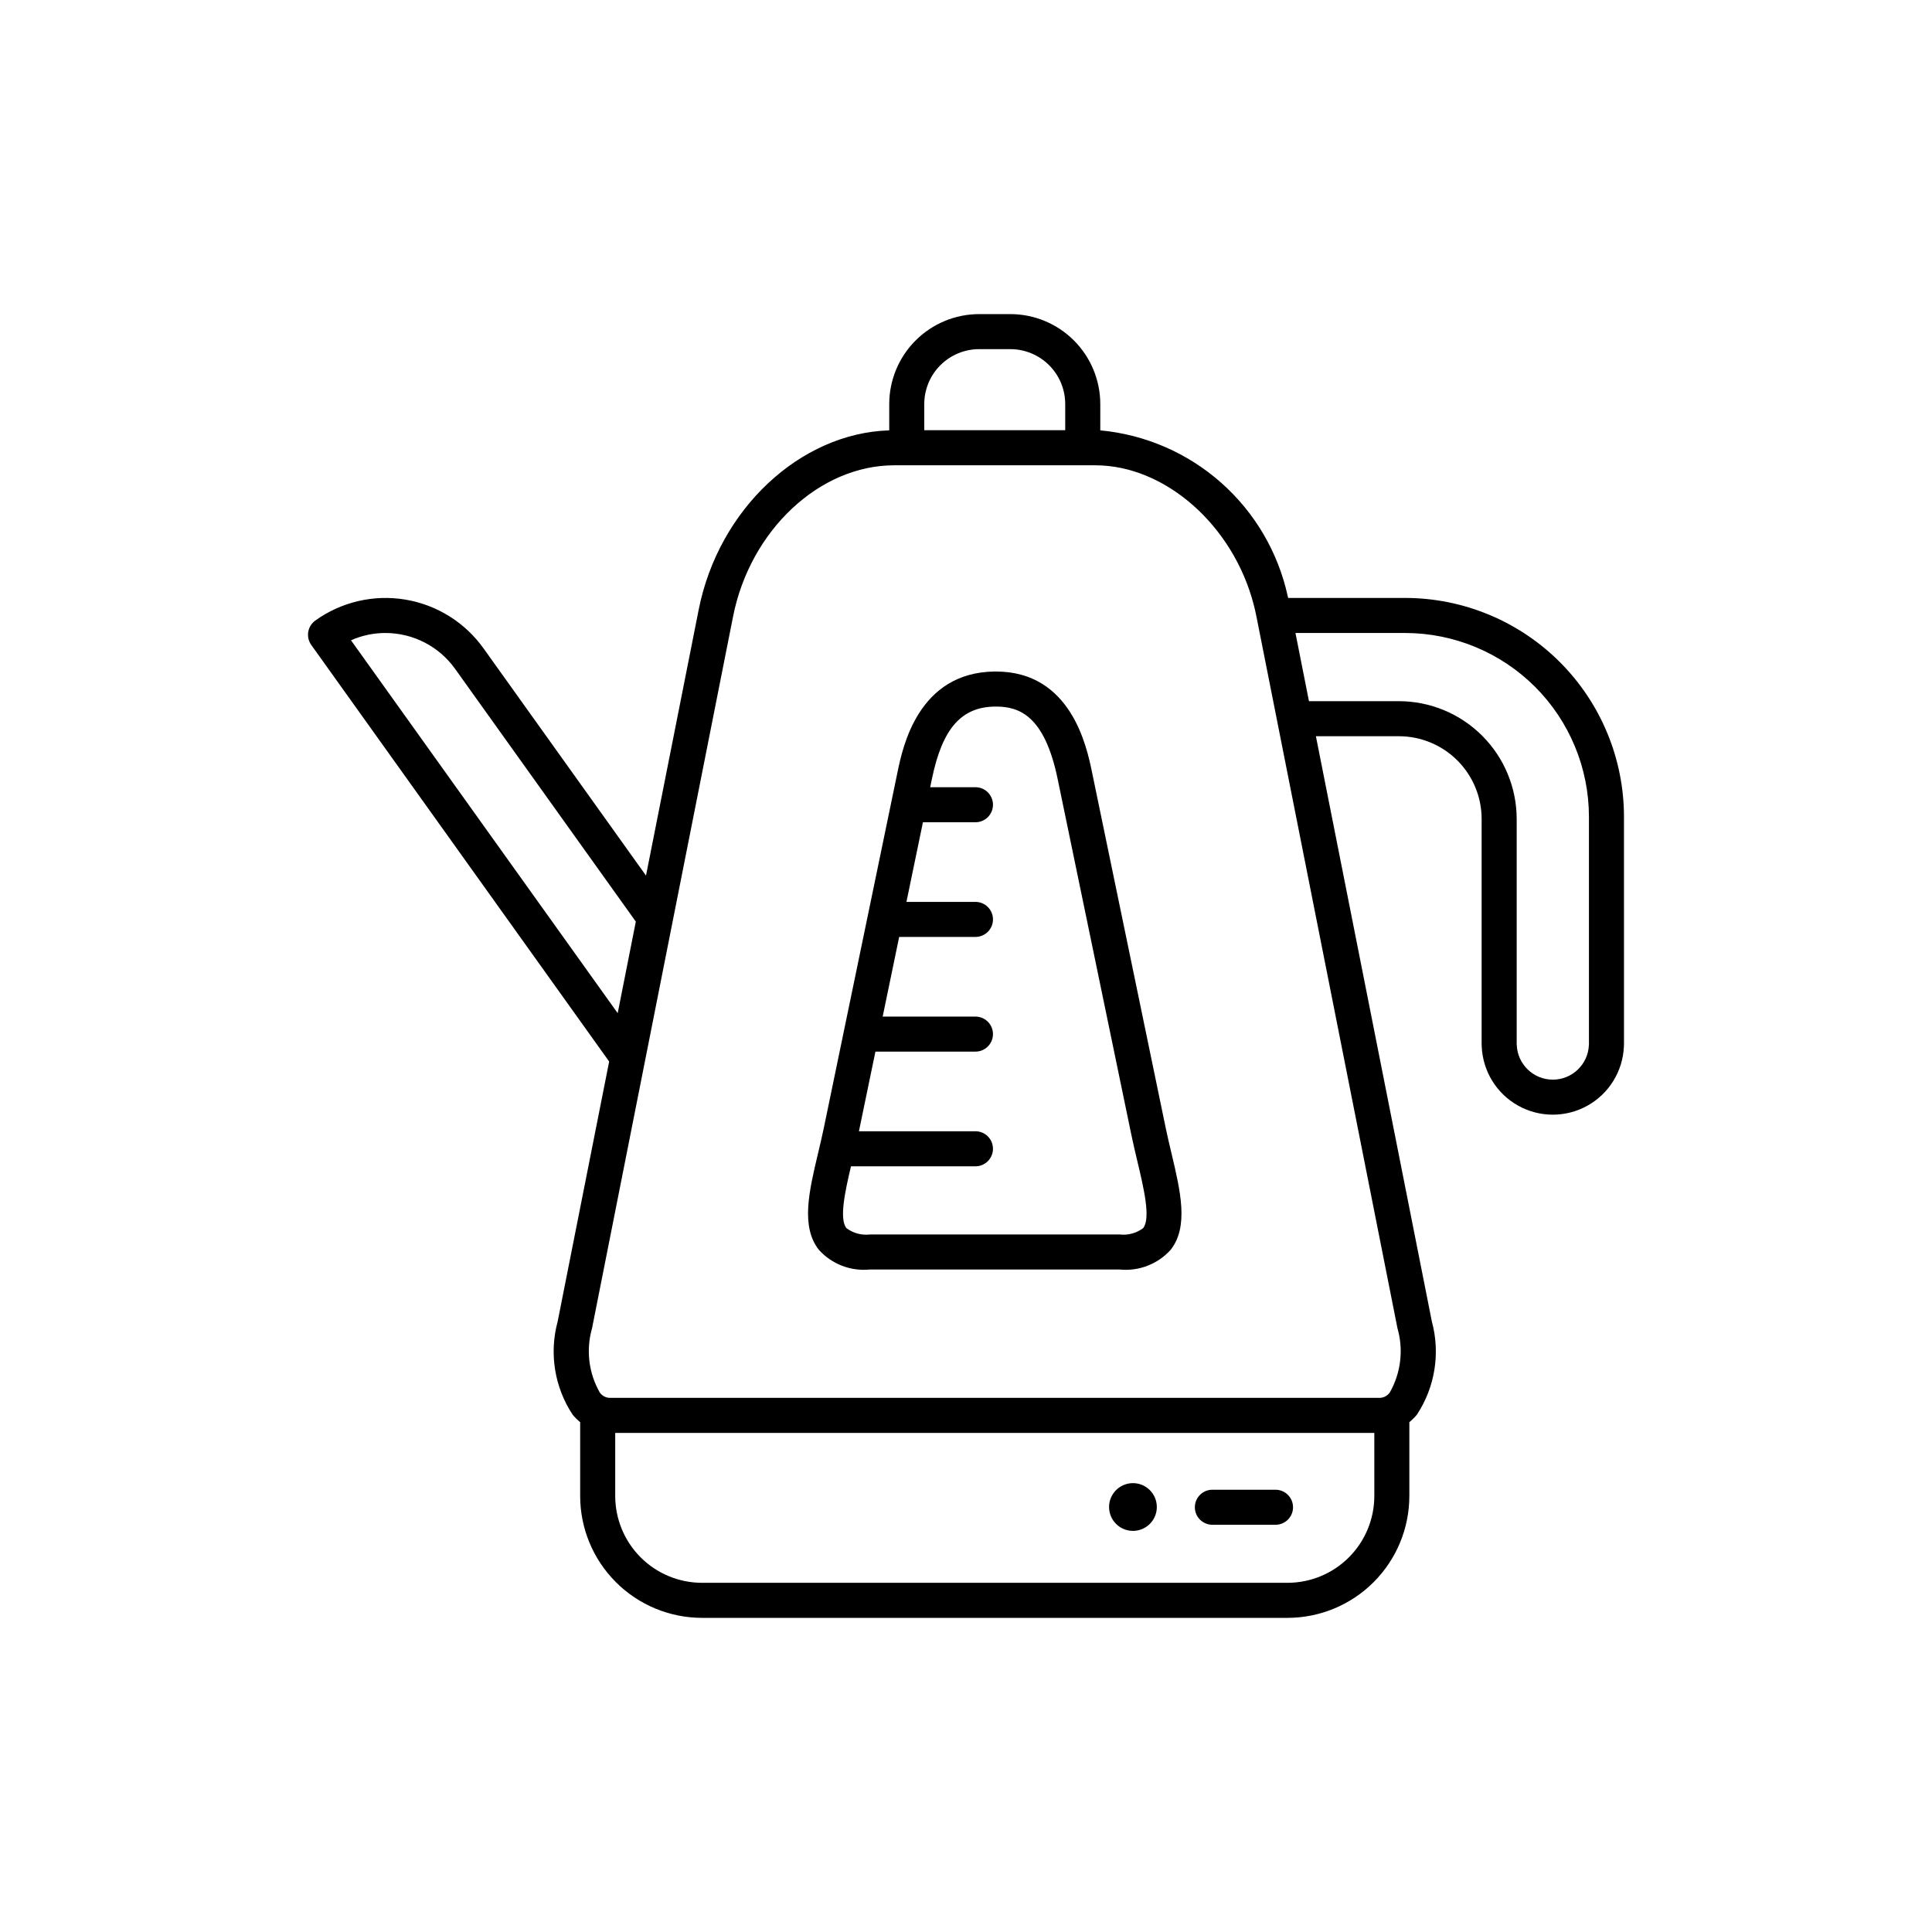 <?xml version="1.0" encoding="UTF-8"?>
<!-- Uploaded to: ICON Repo, www.iconrepo.com, Generator: ICON Repo Mixer Tools -->
<svg fill="#000000" width="800px" height="800px" version="1.1" viewBox="144 144 512 512" xmlns="http://www.w3.org/2000/svg">
 <g>
  <path d="m465.29 548.08h16.734c2.562 0 4.644-2.078 4.644-4.641 0-2.566-2.082-4.644-4.644-4.644h-16.734c-2.562 0-4.641 2.078-4.641 4.644 0 2.562 2.078 4.641 4.641 4.641z"/>
  <path d="m444.23 549.7c2.562 0.004 4.871-1.535 5.856-3.898 0.98-2.363 0.441-5.086-1.367-6.898s-4.527-2.356-6.894-1.375c-2.367 0.977-3.91 3.285-3.91 5.844 0.004 3.492 2.828 6.32 6.316 6.328z"/>
  <path d="m516.45 302.46h-31.074c-0.043-0.168-0.082-0.344-0.125-0.512-2.555-11.637-8.742-22.164-17.668-30.055-8.93-7.891-20.133-12.738-31.996-13.844v-6.981c-0.008-6.316-2.523-12.375-6.988-16.84-4.469-4.469-10.527-6.981-16.844-6.988h-8.266c-6.32 0.008-12.375 2.519-16.844 6.988-4.469 4.465-6.981 10.523-6.988 16.84v6.981c-23.641 0.73-45.207 20.891-50.492 47.492l-13.969 70.5-43.051-60.207v0.004c-4.926-6.902-12.395-11.562-20.758-12.945-8.363-1.387-16.938 0.613-23.824 5.555-2.082 1.496-2.562 4.391-1.07 6.477l78.941 110.39-13.648 68.895c-2.281 8.414-0.844 17.398 3.957 24.676 0.602 0.734 1.273 1.402 2.008 2.004v19.582c0.008 8.559 3.414 16.762 9.465 22.812 6.051 6.055 14.258 9.457 22.816 9.465h155.18c8.559-0.008 16.762-3.41 22.816-9.465 6.051-6.051 9.453-14.254 9.465-22.812v-19.582c0.734-0.602 1.406-1.27 2.008-2.004 4.797-7.273 6.238-16.262 3.957-24.672l-30.73-155.11 22.023 0.004c5.812 0.012 11.383 2.328 15.488 6.441 4.106 4.113 6.41 9.688 6.41 15.5v59.453c0 0.293 0.004 0.582 0.027 0.867 0.285 6.535 3.938 12.453 9.648 15.641 5.711 3.188 12.668 3.188 18.379-0.004 5.711-3.188 9.359-9.109 9.645-15.645 0.02-0.281 0.027-0.57 0.027-0.859l-0.004-60.027c-0.004-15.367-6.106-30.109-16.965-40.984s-25.586-17-40.957-17.031zm-270.3 9.289c7.316 0.008 14.184 3.539 18.441 9.488l47.91 67-4.805 24.266-70.68-98.824c2.879-1.277 5.988-1.934 9.133-1.93zm142.79-60.68c0.004-3.856 1.539-7.551 4.266-10.277 2.727-2.727 6.422-4.262 10.281-4.266h8.266c3.856 0.004 7.555 1.539 10.281 4.266 2.727 2.727 4.258 6.422 4.262 10.277v6.941h-37.355zm119.27 289.4c-0.008 6.094-2.434 11.941-6.746 16.25-4.309 4.312-10.152 6.734-16.25 6.742h-155.18c-6.098-0.008-11.941-2.43-16.254-6.742-4.309-4.309-6.734-10.156-6.742-16.25v-16.73h201.17zm4.117-27.477h-0.004c-0.605 0.895-1.613 1.441-2.695 1.457h-204.01c-1.082-0.016-2.09-0.562-2.695-1.457-2.93-5.156-3.66-11.273-2.027-16.977l37.379-188.66c4.535-22.832 22.895-40.047 42.703-40.047h53.285c18.492 0 36.547 15.895 42 36.988 0.258 0.977 0.484 1.977 0.711 3.117l5.535 27.93 0.004 0.023v0.004l31.832 160.65h0.004c1.633 5.699 0.902 11.816-2.027 16.973zm52.75-92.086h-0.004c-0.191 5.141-4.414 9.211-9.559 9.211s-9.367-4.07-9.559-9.211l-0.016-0.215v-59.641c-0.004-8.273-3.289-16.207-9.137-22.062-5.844-5.856-13.777-9.152-22.051-9.168h-23.863l-3.059-15.449-0.52-2.621h29.145-0.004c12.906 0.027 25.277 5.172 34.395 14.305 9.117 9.137 14.238 21.516 14.242 34.422v60.031l0.004 0.125z"/>
  <path d="m452.89 442.74-19.516-94.211c-1.367-6.594-5.504-26.57-25.445-26.57h-0.363c-20.242 0.246-24.348 20.059-25.695 26.57l-19.512 94.211c-0.484 2.336-1.043 4.688-1.582 6.961-2.371 9.973-4.606 19.391 0.242 25.527 3.414 3.777 8.414 5.711 13.48 5.207h66.25c5.066 0.504 10.066-1.43 13.477-5.207 4.852-6.137 2.613-15.555 0.246-25.527-0.539-2.273-1.098-4.625-1.582-6.961zm-5.949 26.73c-1.773 1.332-3.988 1.934-6.191 1.68h-66.25c-2.203 0.254-4.422-0.348-6.191-1.68-1.941-2.457-0.375-9.676 1.211-16.387h32.988-0.004c2.566 0 4.644-2.082 4.644-4.644 0-2.566-2.078-4.644-4.644-4.644h-30.879l4.371-21.105h26.508c2.566 0 4.644-2.078 4.644-4.644 0-2.562-2.078-4.641-4.644-4.641h-24.586l4.371-21.109h20.215c2.566 0 4.644-2.078 4.644-4.641 0-2.566-2.078-4.644-4.644-4.644h-18.289l4.371-21.105h13.918c2.566 0 4.644-2.078 4.644-4.644 0-2.562-2.078-4.641-4.644-4.641h-11.996l0.457-2.207c2.758-13.324 7.758-19.059 16.715-19.164h0.293c6.152 0 12.84 2.414 16.309 19.168l19.516 94.211c0.512 2.469 1.086 4.887 1.641 7.227 1.672 7.031 3.566 15.008 1.504 17.617z"/>
 </g>
</svg>